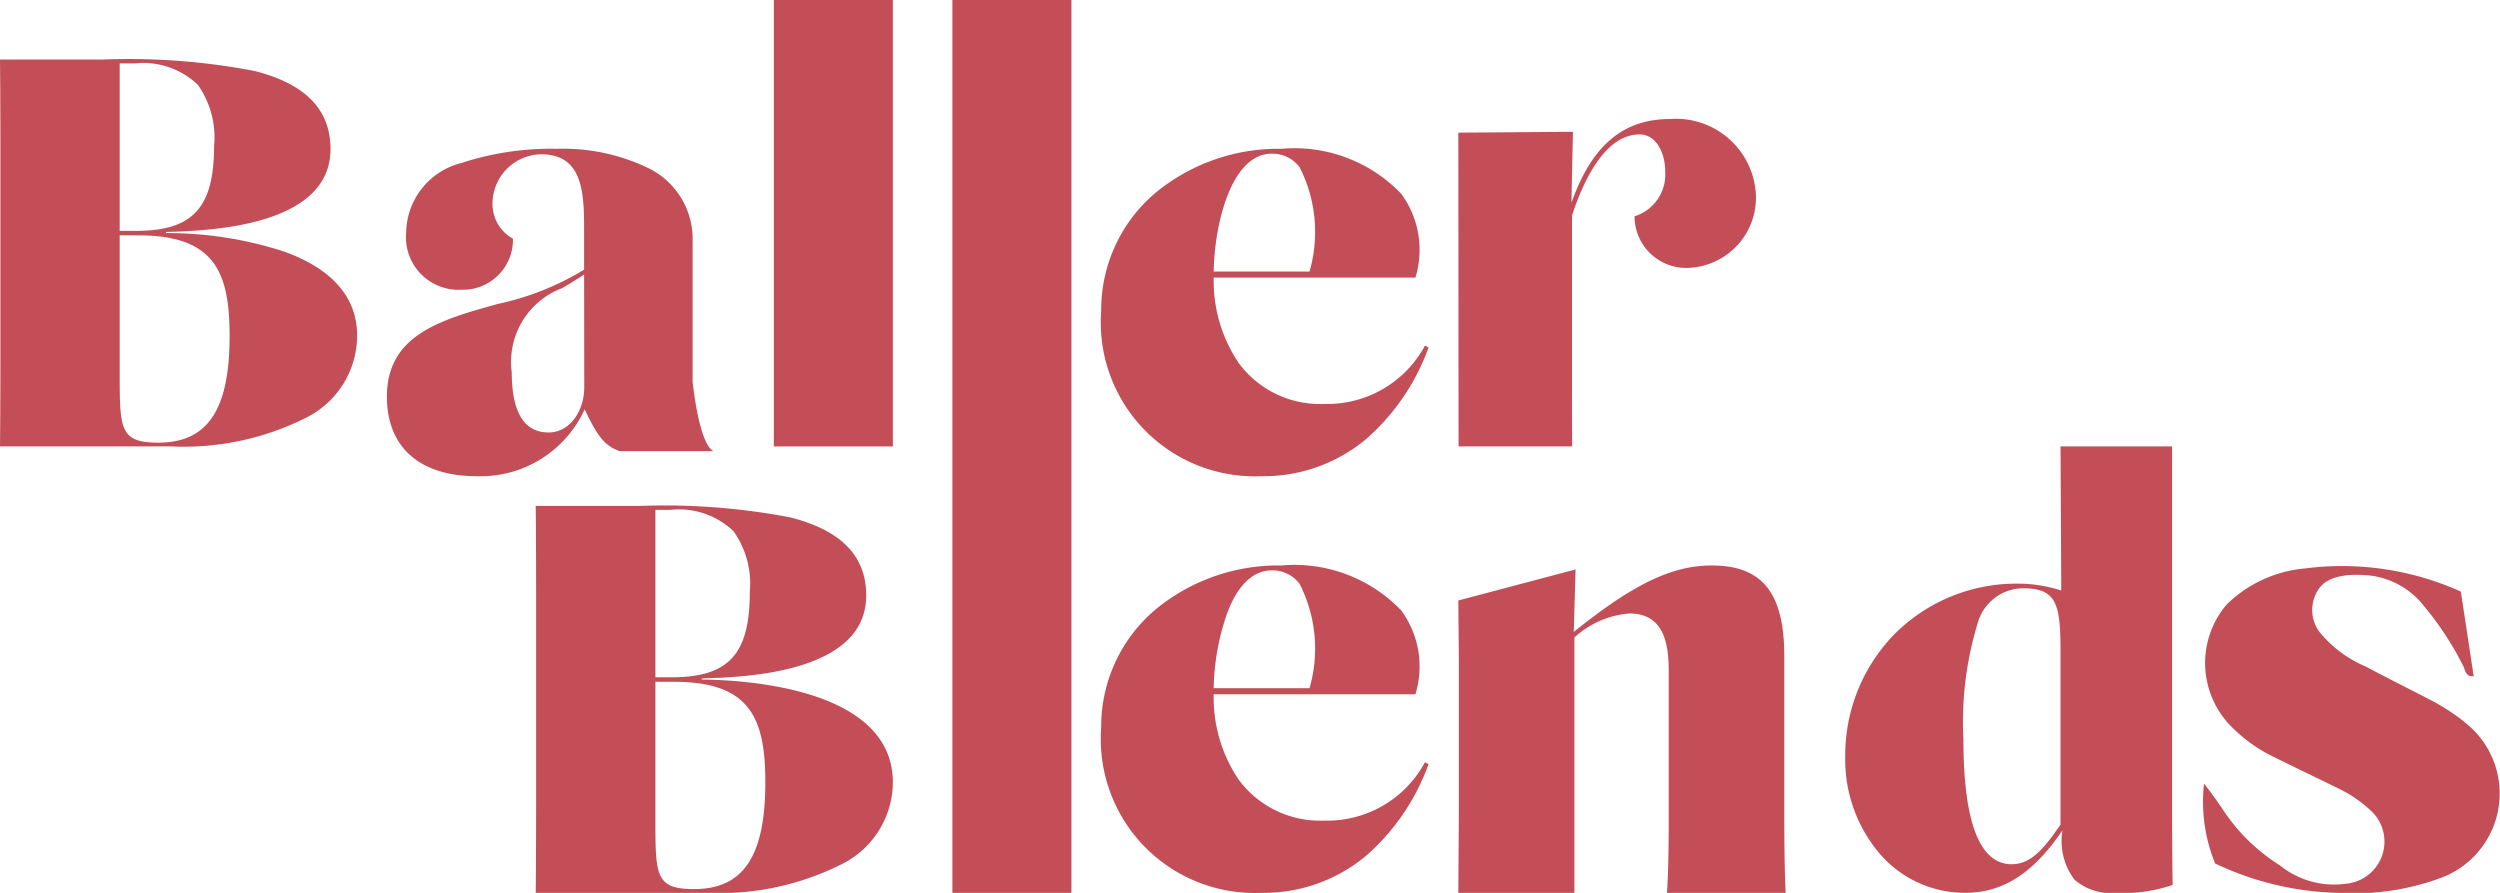 <svg xmlns="http://www.w3.org/2000/svg" xmlns:xlink="http://www.w3.org/1999/xlink" width="84" height="30" viewBox="0 0 84 30">
  <defs>
    <clipPath id="clip-path">
      <path id="Clip_18" data-name="Clip 18" d="M0,30H84V0H0Z" transform="translate(0 0.032)" fill="none"/>
    </clipPath>
  </defs>
  <g id="BallerBlends" transform="translate(0 -0.032)">
    <path id="Fill_1" data-name="Fill 1" d="M5.754,13H0c0-.01.014-1.173.014-3.343V3.344C.014,1.152,0,.046,0,0H3.458A22.454,22.454,0,0,1,8.551.384c1.719.437,2.554,1.3,2.554,2.625,0,2.627-4.159,2.746-5.526,2.785v.038a12.7,12.7,0,0,1,3.984.626C11.18,7.049,12,8,12,9.285a3.091,3.091,0,0,1-1.671,2.728A9.151,9.151,0,0,1,5.754,13ZM4.022,5.906V10.7c0,1.758.048,2.173,1.3,2.173,1.655,0,2.393-1.106,2.393-3.585,0-2.14-.5-3.379-3.055-3.379Zm0-5.775V5.757h.545c1.914,0,2.626-.775,2.626-2.86A3.048,3.048,0,0,0,6.649.852,2.646,2.646,0,0,0,4.529.131Z" transform="translate(0 2.032)" fill="#c34e58"/>
    <path id="Fill_3" data-name="Fill 3" d="M3.019,11C1.1,11,0,10.026,0,8.327c0-2.08,1.813-2.583,3.732-3.116a9.286,9.286,0,0,0,2.894-1.15V2.837c0-1.3,0-2.653-1.451-2.653A1.663,1.663,0,0,0,3.548,1.837,1.335,1.335,0,0,0,4.235,3.02,1.679,1.679,0,0,1,2.49,4.735,1.764,1.764,0,0,1,.647,2.817,2.448,2.448,0,0,1,2.509.475,9.662,9.662,0,0,1,5.724,0,6.565,6.565,0,0,1,8.836.674a2.651,2.651,0,0,1,1.436,2.449V7.837c.267,2.243.682,2.321.728,2.322l-3.178,0c-.49-.174-.743-.477-1.177-1.408A3.84,3.84,0,0,1,3.019,11ZM6.626,4.225c-.263.177-.508.321-.746.46A2.646,2.646,0,0,0,4.195,7.511c0,1.341.416,2.02,1.236,2.02.748,0,1.2-.768,1.2-1.51Z" transform="translate(13 5.032)" fill="#c34e58"/>
    <path id="Fill_5" data-name="Fill 5" d="M5.369,11A5.171,5.171,0,0,1,0,5.45,5.145,5.145,0,0,1,1.8,1.5,6.478,6.478,0,0,1,6.053,0,4.969,4.969,0,0,1,10.08,1.51a3.177,3.177,0,0,1,.478,2.818H3.781a4.926,4.926,0,0,0,.83,2.856A3.393,3.393,0,0,0,7.5,8.572a3.726,3.726,0,0,0,3.379-1.959L11,6.674A7.435,7.435,0,0,1,8.909,9.747,5.366,5.366,0,0,1,5.369,11ZM5.731.164C4.35.164,3.8,2.592,3.781,4.123H7a4.8,4.8,0,0,0-.33-3.5A1.136,1.136,0,0,0,5.731.164Z" transform="translate(37 5.032)" fill="#c34e58"/>
    <path id="Fill_7" data-name="Fill 7" d="M3.826,11s-.007-.558-.007-2.77V3.247C4.211,2.027,4.952.517,6.086.517c.577,0,.865.641.865,1.241a1.473,1.473,0,0,1-1.03,1.51A1.735,1.735,0,0,0,7.754,5,2.363,2.363,0,0,0,10,2.564,2.688,2.688,0,0,0,7.1,0c-1.958,0-2.8,1.427-3.3,2.813L3.851.428,0,.457.008,11Z" transform="translate(49 4.032)" fill="#c34e58"/>
    <path id="Fill_9" data-name="Fill 9" d="M5.369,11A5.171,5.171,0,0,1,0,5.449,5.143,5.143,0,0,1,1.8,1.5,6.48,6.48,0,0,1,6.053,0,4.967,4.967,0,0,1,10.08,1.51a3.176,3.176,0,0,1,.478,2.817H3.78a4.926,4.926,0,0,0,.831,2.857A3.4,3.4,0,0,0,7.5,8.572a3.726,3.726,0,0,0,3.378-1.959L11,6.674A7.442,7.442,0,0,1,8.909,9.747,5.365,5.365,0,0,1,5.369,11ZM5.731.164c-.437,0-1.052.25-1.5,1.444A8.034,8.034,0,0,0,3.78,4.123H7a4.8,4.8,0,0,0-.33-3.5A1.136,1.136,0,0,0,5.731.164Z" transform="translate(37 19.032)" fill="#c34e58"/>
    <path id="Fill_11" data-name="Fill 11" d="M10.952,3.04C10.952.93,10.217,0,8.517,0c-1.28,0-2.56.558-4.638,2.233l.06-2.1L0,1.176.018,3.267V8.229L0,11H3.9S3.9,9.946,3.9,8.643V2.419a3.1,3.1,0,0,1,1.847-.806c1.217,0,1.322,1.117,1.322,1.964V8.643C7.069,10.3,7.01,11,7.01,11H11s-.048-.558-.048-2.771Z" transform="translate(49 19.032)" fill="#c34e58"/>
    <path id="Fill_13" data-name="Fill 13" d="M9.1,15a1.859,1.859,0,0,1-1.4-.446,2.15,2.15,0,0,1-.4-1.655c-.99,1.453-2,2.1-3.283,2.1A3.778,3.778,0,0,1,1.2,13.733,4.886,4.886,0,0,1,0,10.413a5.83,5.83,0,0,1,1.6-4.05,5.781,5.781,0,0,1,4.24-1.752,4.7,4.7,0,0,1,1.418.231L7.234,0h3.749l0,.267v12.15c0,1.276.018,2.3.018,2.315A5.009,5.009,0,0,1,9.1,15ZM5.977,4.766a1.6,1.6,0,0,0-1.535,1.2,11.351,11.351,0,0,0-.471,3.872c0,2.788.545,4.2,1.62,4.2.671,0,1.1-.551,1.642-1.33V6.944C7.234,5.331,7.131,4.766,5.977,4.766Z" transform="translate(62 15.032)" fill="#c34e58"/>
    <path id="Fill_15" data-name="Fill 15" d="M0,13.153V30H4V0H0Z" transform="translate(32 0.032)" fill="#c34e58"/>
    <path id="Clip_18-2" data-name="Clip 18" d="M0,30H84V0H0Z" transform="translate(0 0.032)" fill="none"/>
    <g id="Group_21" data-name="Group 21" clip-path="url(#clip-path)">
      <path id="Fill_17" data-name="Fill 17" d="M0,15H4V0H0Z" transform="translate(26 0.032)" fill="#c34e58"/>
      <path id="Fill_19" data-name="Fill 19" d="M5.754,13H0c0-.01.014-1.173.014-3.343V3.344C.014,1.152,0,.046,0,0H3.458A22.447,22.447,0,0,1,8.551.384c1.719.437,2.554,1.3,2.554,2.626,0,2.629-4.159,2.746-5.526,2.785v.038C7.085,5.846,12,6.139,12,9.285a3.091,3.091,0,0,1-1.671,2.728A9.151,9.151,0,0,1,5.754,13ZM4.022,5.907V10.7c0,1.758.048,2.173,1.3,2.173,1.655,0,2.393-1.106,2.393-3.585,0-2.14-.5-3.379-3.055-3.379Zm0-5.776V5.757h.545c1.914,0,2.626-.775,2.626-2.86A3.048,3.048,0,0,0,6.649.852,2.646,2.646,0,0,0,4.529.131Z" transform="translate(18 17.032)" fill="#c34e58"/>
      <path id="Fill_20" data-name="Fill 20" d="M8.828,5.274a7.431,7.431,0,0,0-1.08-.713c-.753-.39-1.514-.767-2.261-1.166A4.019,4.019,0,0,1,3.921,2.216,1.241,1.241,0,0,1,3.937.752C4.286.29,5.067.283,5.628.337A2.717,2.717,0,0,1,7.475,1.4,10.338,10.338,0,0,1,8.769,3.387c.069.134.073.364.347.334L8.684.877A9.717,9.717,0,0,0,3.444.1,4.287,4.287,0,0,0,.812,1.316,3.03,3.03,0,0,0,1.063,5.5a4.988,4.988,0,0,0,1.211.871c.76.377,1.526.744,2.289,1.118a4.337,4.337,0,0,1,1.166.815,1.419,1.419,0,0,1-.915,2.39,2.885,2.885,0,0,1-2.205-.615A6.26,6.26,0,0,1,.755,8.3s-.395-.593-.7-.97A5.493,5.493,0,0,0,.43,10.017l.137.06A10.094,10.094,0,0,0,4.577,11a8.4,8.4,0,0,0,3.515-.532,3.024,3.024,0,0,0,.736-5.188" transform="translate(74 19.032)" fill="#c34e58"/>
    </g>
  </g>
</svg>
